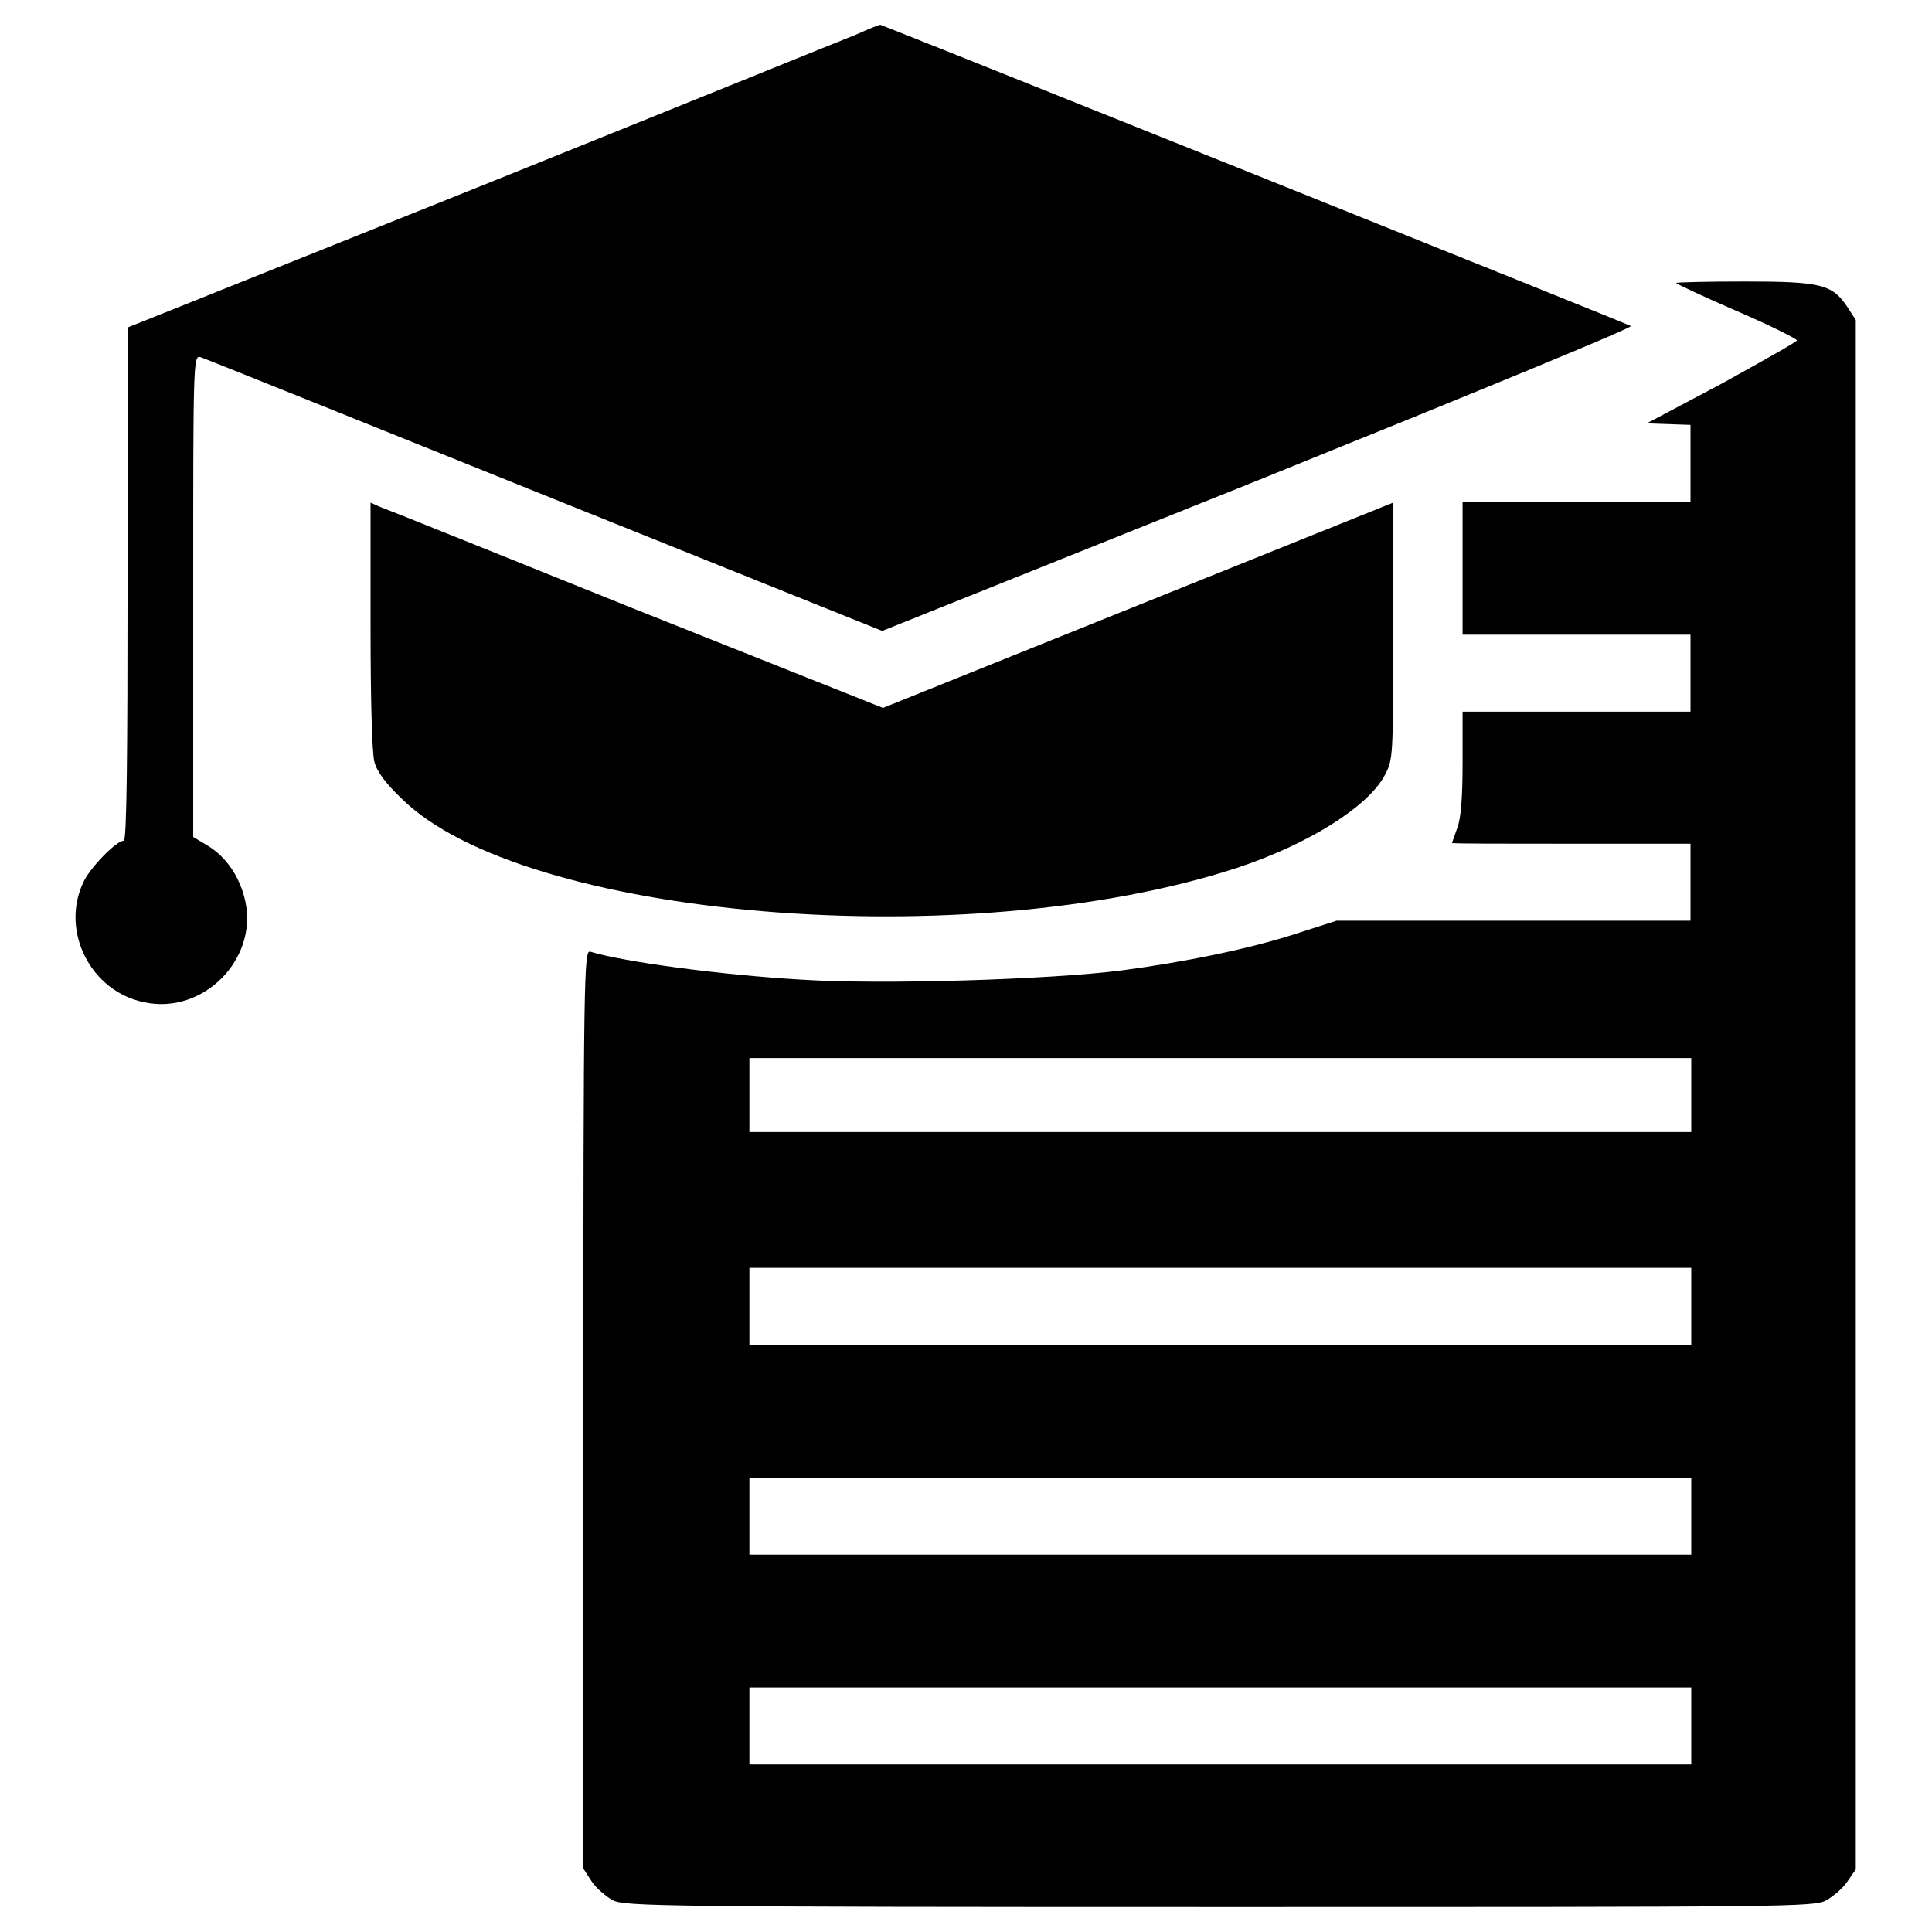 <?xml version="1.0" encoding="utf-8"?>
<!-- Svg Vector Icons : http://www.onlinewebfonts.com/icon -->
<!DOCTYPE svg PUBLIC "-//W3C//DTD SVG 1.1//EN" "http://www.w3.org/Graphics/SVG/1.1/DTD/svg11.dtd">
<svg version="1.1" xmlns="http://www.w3.org/2000/svg" xmlns:xlink="http://www.w3.org/1999/xlink" x="0px" y="0px" viewBox="0 0 256 256" enable-background="new 0 0 256 256" xml:space="preserve">
<g><g><g><path fill="#000000" d="M113.4,4.6c-1.8,0.7-24.2,9.8-49.8,20.1L16.9,43.4v34c0,22.3-0.1,34-0.5,34c-1,0-4.6,3.7-5.4,5.6c-3,6.5,1.1,14.4,8.1,15.8c7.8,1.7,15.1-5.7,13.4-13.4c-0.7-3.2-2.5-5.8-4.9-7.3l-2-1.2V79c0-30.2,0-31.9,0.9-31.7c0.4,0.1,21,8.4,45.6,18.3l44.8,18l49.9-20c29.2-11.8,49.6-20.2,49.3-20.4c-0.7-0.4-99.2-39.9-99.4-39.9C116.6,3.2,115.2,3.8,113.4,4.6z"/><path fill="#000000" d="M222.1,37.5c0,0.1,3.6,1.8,8,3.7s8,3.7,8,3.9c0,0.2-4.5,2.7-9.9,5.7l-10,5.3l2.9,0.1l2.9,0.1v5.1v5.1h-15.1h-15.1v8.8v8.8h15.1h15.1v5.1v5.1h-15.1h-15.1v6.7c0,4.6-0.2,7.4-0.7,8.7c-0.4,1.1-0.7,2-0.7,2c0,0.1,7.1,0.1,15.8,0.1h15.8v5.1v5.1h-23.5h-23.4l-5.3,1.7c-6.1,2-14.9,3.8-23.3,4.9c-9.5,1.2-31.8,1.9-42.4,1.2c-10.3-0.6-23.3-2.3-27.9-3.7c-0.8-0.2-0.9,2.9-0.9,60.6v60.9l1.1,1.7c0.6,0.9,1.9,2,2.8,2.5c1.6,0.8,6.4,0.9,80.4,0.9c75.7,0,78.8,0,80.4-0.9c0.9-0.5,2.2-1.6,2.8-2.5l1.1-1.6V145.1V42.4l-1.1-1.7c-2-3-3.4-3.4-13.6-3.4C226.2,37.3,222.1,37.4,222.1,37.5z M224.1,145.1v4.9h-62.4H99.3v-4.9v-4.9h62.4h62.4V145.1z M224.1,173.1v5.1h-62.4H99.3v-5.1V168h62.4h62.4V173.1z M224.1,200.9v5.1h-62.4H99.3v-5.1v-5.1h62.4h62.4V200.9z M224.1,228.7v5.1h-62.4H99.3v-5.1v-5.1h62.4h62.4V228.7z"/><path fill="#000000" d="M49.1,82.8c0,10.2,0.2,16.9,0.5,18.1c0.3,1.3,1.5,2.9,3.6,4.9c16,15.9,74.9,20.9,110.7,9.2c9.4-3.1,17.4-8.1,19.6-12.3c1.1-2.1,1.1-2.3,1.1-19.1v-17l-33.8,13.6L117,93.8L84.1,80.7C66,73.4,50.8,67.3,50.2,67.1l-1.1-0.5V82.8z"/></g></g></g>
</svg>